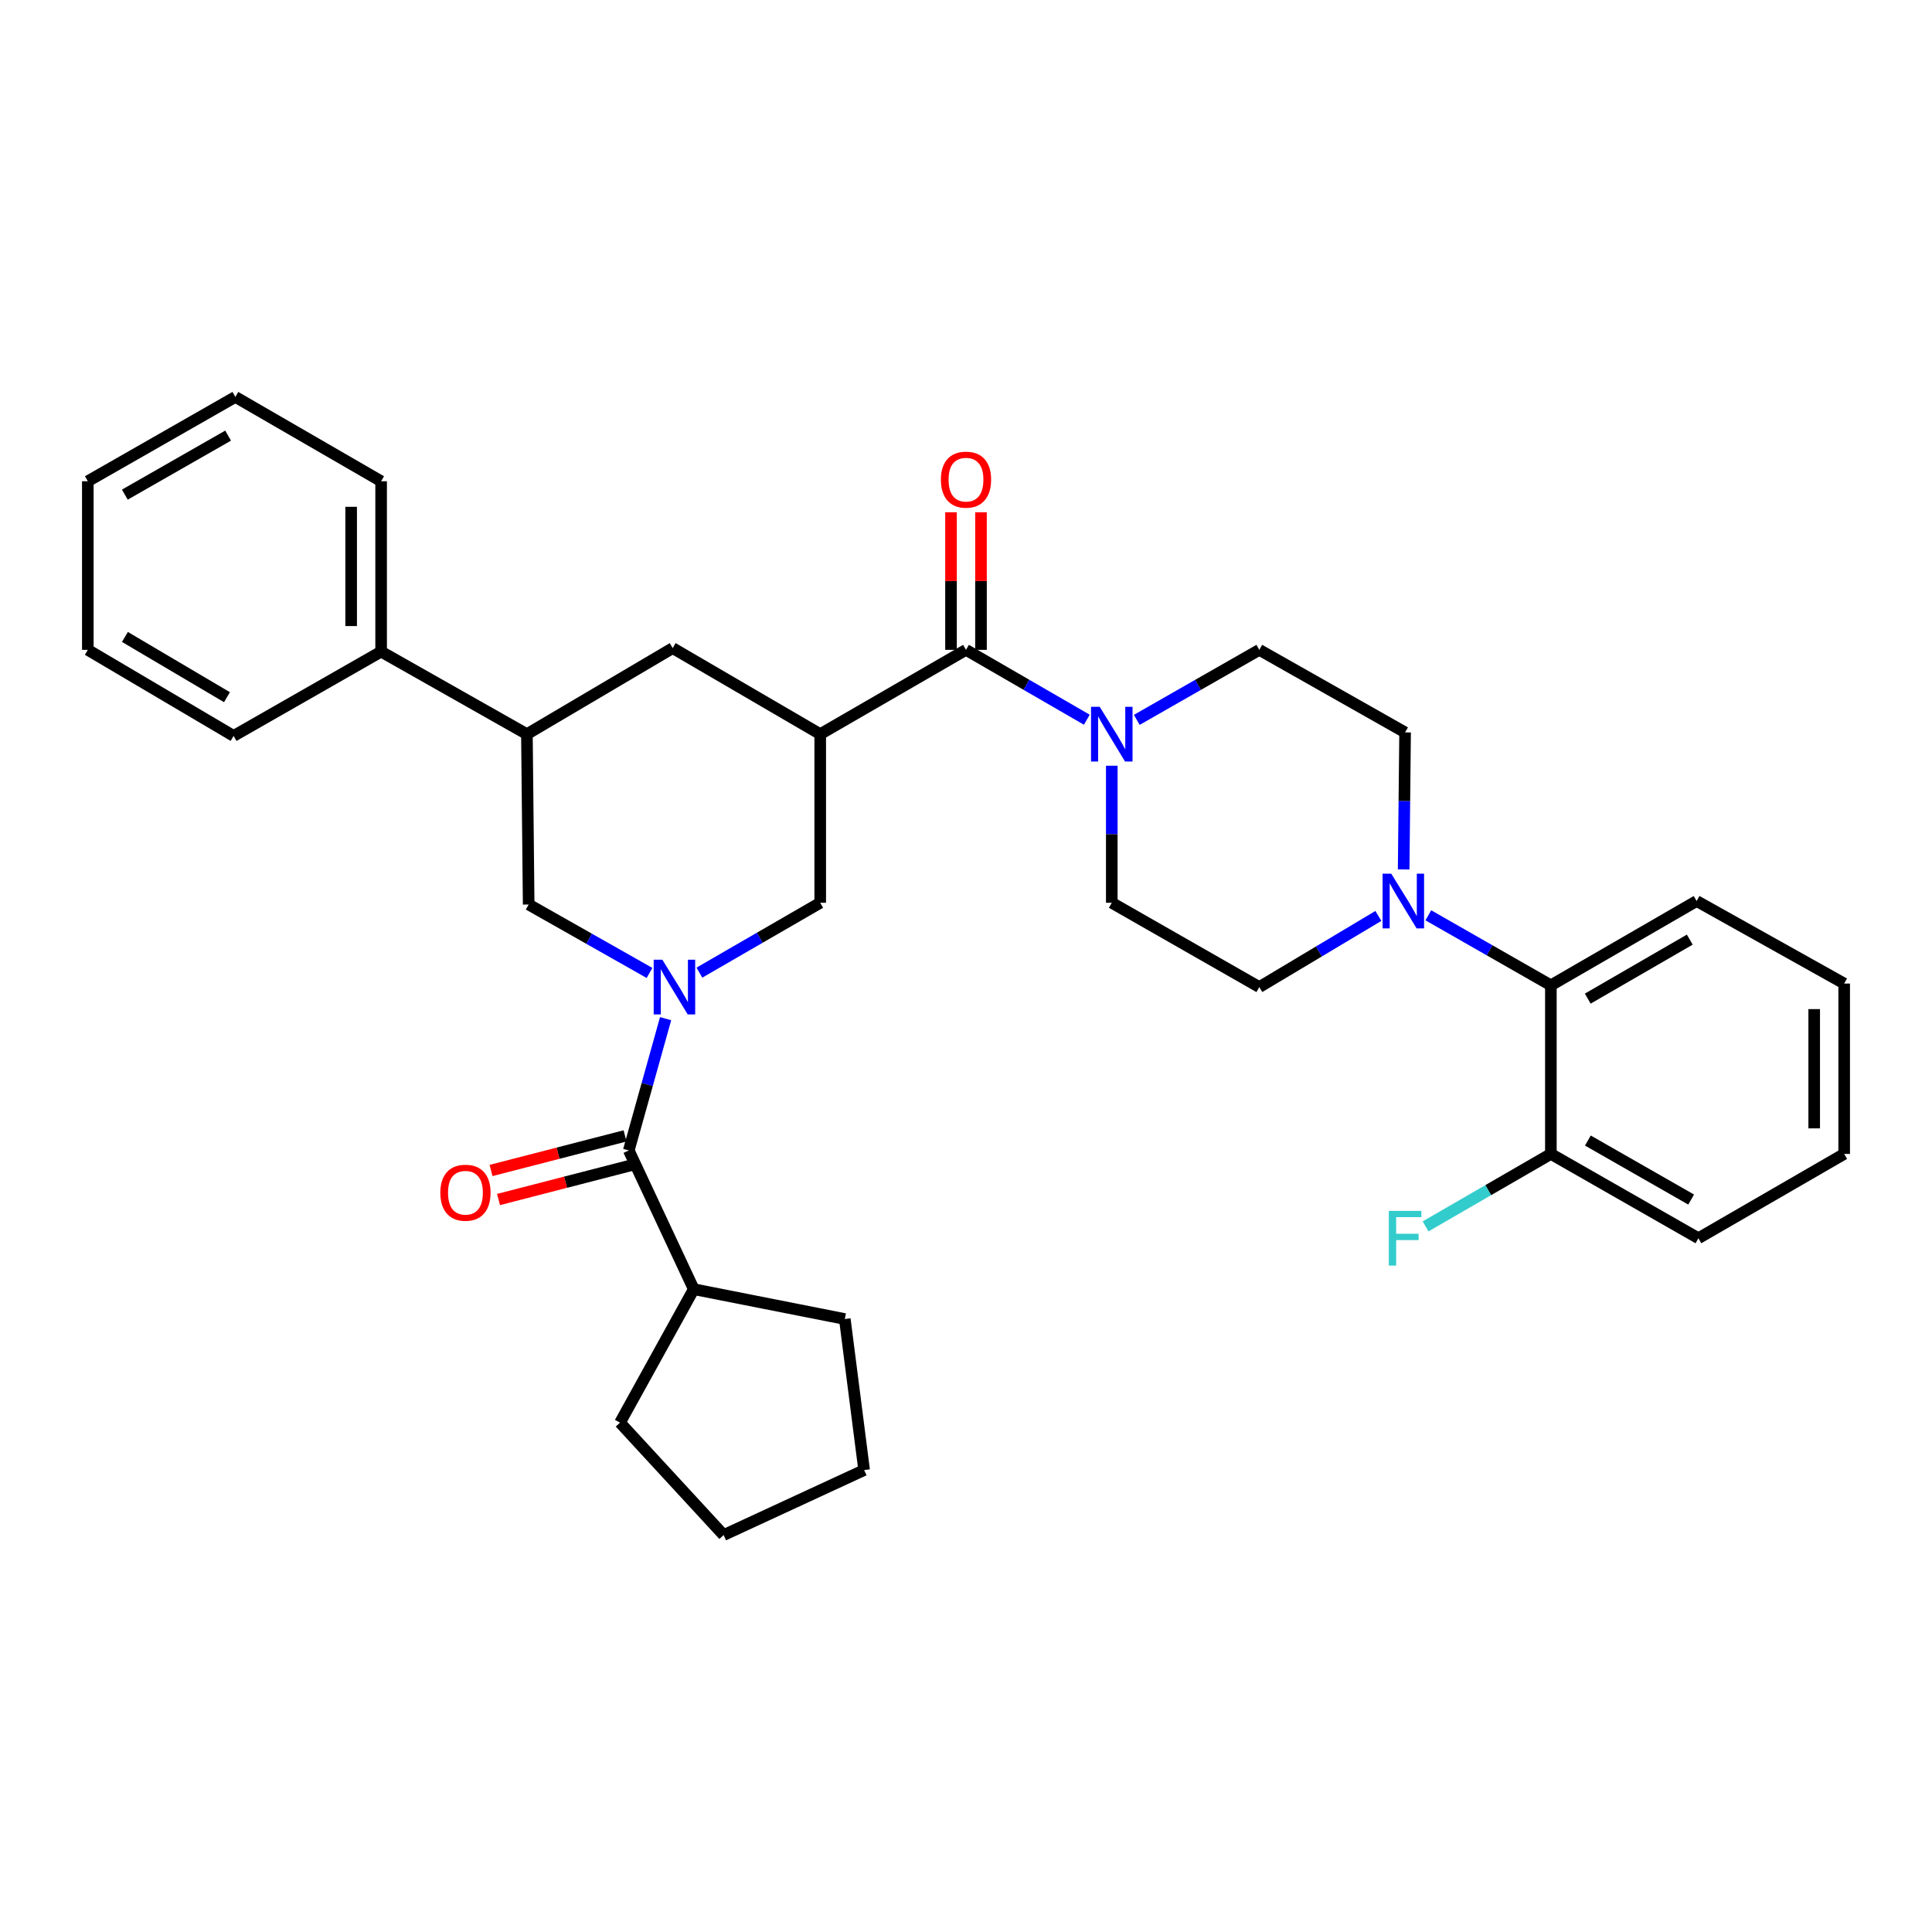 <?xml version='1.0' encoding='iso-8859-1'?>
<svg version='1.1' baseProfile='full'
              xmlns='http://www.w3.org/2000/svg'
                      xmlns:rdkit='http://www.rdkit.org/xml'
                      xmlns:xlink='http://www.w3.org/1999/xlink'
                  xml:space='preserve'
width='1000px' height='1000px' viewBox='0 0 1000 1000'>
<!-- END OF HEADER -->
<rect style='opacity:1.0;fill:#FFFFFF;stroke:none' width='1000' height='1000' x='0' y='0'> </rect>
<path class='bond-0' d='M 802.729,597.268 L 879.09,640.911' style='fill:none;fill-rule:evenodd;stroke:#000000;stroke-width:6px;stroke-linecap:butt;stroke-linejoin:miter;stroke-opacity:1' />
<path class='bond-0' d='M 821.883,590.341 L 875.336,620.891' style='fill:none;fill-rule:evenodd;stroke:#000000;stroke-width:6px;stroke-linecap:butt;stroke-linejoin:miter;stroke-opacity:1' />
<path class='bond-1' d='M 802.729,597.268 L 802.729,510.001' style='fill:none;fill-rule:evenodd;stroke:#000000;stroke-width:6px;stroke-linecap:butt;stroke-linejoin:miter;stroke-opacity:1' />
<path class='bond-2' d='M 802.729,597.268 L 770.3,616.024' style='fill:none;fill-rule:evenodd;stroke:#000000;stroke-width:6px;stroke-linecap:butt;stroke-linejoin:miter;stroke-opacity:1' />
<path class='bond-2' d='M 770.3,616.024 L 737.872,634.78' style='fill:none;fill-rule:evenodd;stroke:#33CCCC;stroke-width:6px;stroke-linecap:butt;stroke-linejoin:miter;stroke-opacity:1' />
<path class='bond-3' d='M 500,336.363 L 531.268,354.444' style='fill:none;fill-rule:evenodd;stroke:#000000;stroke-width:6px;stroke-linecap:butt;stroke-linejoin:miter;stroke-opacity:1' />
<path class='bond-3' d='M 531.268,354.444 L 562.537,372.526' style='fill:none;fill-rule:evenodd;stroke:#0000FF;stroke-width:6px;stroke-linecap:butt;stroke-linejoin:miter;stroke-opacity:1' />
<path class='bond-4' d='M 507.759,336.363 L 507.759,300.755' style='fill:none;fill-rule:evenodd;stroke:#000000;stroke-width:6px;stroke-linecap:butt;stroke-linejoin:miter;stroke-opacity:1' />
<path class='bond-4' d='M 507.759,300.755 L 507.759,265.146' style='fill:none;fill-rule:evenodd;stroke:#FF0000;stroke-width:6px;stroke-linecap:butt;stroke-linejoin:miter;stroke-opacity:1' />
<path class='bond-4' d='M 492.241,336.363 L 492.241,300.755' style='fill:none;fill-rule:evenodd;stroke:#000000;stroke-width:6px;stroke-linecap:butt;stroke-linejoin:miter;stroke-opacity:1' />
<path class='bond-4' d='M 492.241,300.755 L 492.241,265.146' style='fill:none;fill-rule:evenodd;stroke:#FF0000;stroke-width:6px;stroke-linecap:butt;stroke-linejoin:miter;stroke-opacity:1' />
<path class='bond-5' d='M 500,336.363 L 424.544,379.997' style='fill:none;fill-rule:evenodd;stroke:#000000;stroke-width:6px;stroke-linecap:butt;stroke-linejoin:miter;stroke-opacity:1' />
<path class='bond-6' d='M 588.395,372.603 L 620.106,354.483' style='fill:none;fill-rule:evenodd;stroke:#0000FF;stroke-width:6px;stroke-linecap:butt;stroke-linejoin:miter;stroke-opacity:1' />
<path class='bond-6' d='M 620.106,354.483 L 651.817,336.363' style='fill:none;fill-rule:evenodd;stroke:#000000;stroke-width:6px;stroke-linecap:butt;stroke-linejoin:miter;stroke-opacity:1' />
<path class='bond-7' d='M 575.456,396.339 L 575.456,431.806' style='fill:none;fill-rule:evenodd;stroke:#0000FF;stroke-width:6px;stroke-linecap:butt;stroke-linejoin:miter;stroke-opacity:1' />
<path class='bond-7' d='M 575.456,431.806 L 575.456,467.273' style='fill:none;fill-rule:evenodd;stroke:#000000;stroke-width:6px;stroke-linecap:butt;stroke-linejoin:miter;stroke-opacity:1' />
<path class='bond-8' d='M 879.09,640.911 L 954.545,597.268' style='fill:none;fill-rule:evenodd;stroke:#000000;stroke-width:6px;stroke-linecap:butt;stroke-linejoin:miter;stroke-opacity:1' />
<path class='bond-9' d='M 272.727,379.997 L 273.641,468.178' style='fill:none;fill-rule:evenodd;stroke:#000000;stroke-width:6px;stroke-linecap:butt;stroke-linejoin:miter;stroke-opacity:1' />
<path class='bond-10' d='M 272.727,379.997 L 348.183,335.458' style='fill:none;fill-rule:evenodd;stroke:#000000;stroke-width:6px;stroke-linecap:butt;stroke-linejoin:miter;stroke-opacity:1' />
<path class='bond-11' d='M 272.727,379.997 L 197.271,337.277' style='fill:none;fill-rule:evenodd;stroke:#000000;stroke-width:6px;stroke-linecap:butt;stroke-linejoin:miter;stroke-opacity:1' />
<path class='bond-12' d='M 273.641,468.178 L 304.911,485.887' style='fill:none;fill-rule:evenodd;stroke:#000000;stroke-width:6px;stroke-linecap:butt;stroke-linejoin:miter;stroke-opacity:1' />
<path class='bond-12' d='M 304.911,485.887 L 336.181,503.596' style='fill:none;fill-rule:evenodd;stroke:#0000FF;stroke-width:6px;stroke-linecap:butt;stroke-linejoin:miter;stroke-opacity:1' />
<path class='bond-13' d='M 362.007,503.436 L 393.276,485.354' style='fill:none;fill-rule:evenodd;stroke:#0000FF;stroke-width:6px;stroke-linecap:butt;stroke-linejoin:miter;stroke-opacity:1' />
<path class='bond-13' d='M 393.276,485.354 L 424.544,467.273' style='fill:none;fill-rule:evenodd;stroke:#000000;stroke-width:6px;stroke-linecap:butt;stroke-linejoin:miter;stroke-opacity:1' />
<path class='bond-14' d='M 344.517,527.261 L 334.987,561.359' style='fill:none;fill-rule:evenodd;stroke:#0000FF;stroke-width:6px;stroke-linecap:butt;stroke-linejoin:miter;stroke-opacity:1' />
<path class='bond-14' d='M 334.987,561.359 L 325.457,595.458' style='fill:none;fill-rule:evenodd;stroke:#000000;stroke-width:6px;stroke-linecap:butt;stroke-linejoin:miter;stroke-opacity:1' />
<path class='bond-15' d='M 424.544,467.273 L 424.544,379.997' style='fill:none;fill-rule:evenodd;stroke:#000000;stroke-width:6px;stroke-linecap:butt;stroke-linejoin:miter;stroke-opacity:1' />
<path class='bond-16' d='M 424.544,379.997 L 348.183,335.458' style='fill:none;fill-rule:evenodd;stroke:#000000;stroke-width:6px;stroke-linecap:butt;stroke-linejoin:miter;stroke-opacity:1' />
<path class='bond-17' d='M 359.089,667.275 L 320.913,736.36' style='fill:none;fill-rule:evenodd;stroke:#000000;stroke-width:6px;stroke-linecap:butt;stroke-linejoin:miter;stroke-opacity:1' />
<path class='bond-18' d='M 359.089,667.275 L 437.27,682.725' style='fill:none;fill-rule:evenodd;stroke:#000000;stroke-width:6px;stroke-linecap:butt;stroke-linejoin:miter;stroke-opacity:1' />
<path class='bond-19' d='M 359.089,667.275 L 325.457,595.458' style='fill:none;fill-rule:evenodd;stroke:#000000;stroke-width:6px;stroke-linecap:butt;stroke-linejoin:miter;stroke-opacity:1' />
<path class='bond-20' d='M 323.518,587.944 L 288.838,596.892' style='fill:none;fill-rule:evenodd;stroke:#000000;stroke-width:6px;stroke-linecap:butt;stroke-linejoin:miter;stroke-opacity:1' />
<path class='bond-20' d='M 288.838,596.892 L 254.158,605.84' style='fill:none;fill-rule:evenodd;stroke:#FF0000;stroke-width:6px;stroke-linecap:butt;stroke-linejoin:miter;stroke-opacity:1' />
<path class='bond-20' d='M 327.395,602.971 L 292.715,611.919' style='fill:none;fill-rule:evenodd;stroke:#000000;stroke-width:6px;stroke-linecap:butt;stroke-linejoin:miter;stroke-opacity:1' />
<path class='bond-20' d='M 292.715,611.919 L 258.035,620.866' style='fill:none;fill-rule:evenodd;stroke:#FF0000;stroke-width:6px;stroke-linecap:butt;stroke-linejoin:miter;stroke-opacity:1' />
<path class='bond-21' d='M 320.913,736.36 L 374.548,794.547' style='fill:none;fill-rule:evenodd;stroke:#000000;stroke-width:6px;stroke-linecap:butt;stroke-linejoin:miter;stroke-opacity:1' />
<path class='bond-22' d='M 437.27,682.725 L 447.271,760.905' style='fill:none;fill-rule:evenodd;stroke:#000000;stroke-width:6px;stroke-linecap:butt;stroke-linejoin:miter;stroke-opacity:1' />
<path class='bond-23' d='M 447.271,760.905 L 374.548,794.547' style='fill:none;fill-rule:evenodd;stroke:#000000;stroke-width:6px;stroke-linecap:butt;stroke-linejoin:miter;stroke-opacity:1' />
<path class='bond-24' d='M 197.271,337.277 L 197.271,249.096' style='fill:none;fill-rule:evenodd;stroke:#000000;stroke-width:6px;stroke-linecap:butt;stroke-linejoin:miter;stroke-opacity:1' />
<path class='bond-24' d='M 181.753,324.05 L 181.753,262.323' style='fill:none;fill-rule:evenodd;stroke:#000000;stroke-width:6px;stroke-linecap:butt;stroke-linejoin:miter;stroke-opacity:1' />
<path class='bond-25' d='M 197.271,337.277 L 120.91,380.911' style='fill:none;fill-rule:evenodd;stroke:#000000;stroke-width:6px;stroke-linecap:butt;stroke-linejoin:miter;stroke-opacity:1' />
<path class='bond-26' d='M 197.271,249.096 L 121.824,205.453' style='fill:none;fill-rule:evenodd;stroke:#000000;stroke-width:6px;stroke-linecap:butt;stroke-linejoin:miter;stroke-opacity:1' />
<path class='bond-27' d='M 120.91,380.911 L 45.455,336.363' style='fill:none;fill-rule:evenodd;stroke:#000000;stroke-width:6px;stroke-linecap:butt;stroke-linejoin:miter;stroke-opacity:1' />
<path class='bond-27' d='M 117.482,360.865 L 64.662,329.681' style='fill:none;fill-rule:evenodd;stroke:#000000;stroke-width:6px;stroke-linecap:butt;stroke-linejoin:miter;stroke-opacity:1' />
<path class='bond-28' d='M 121.824,205.453 L 45.455,249.096' style='fill:none;fill-rule:evenodd;stroke:#000000;stroke-width:6px;stroke-linecap:butt;stroke-linejoin:miter;stroke-opacity:1' />
<path class='bond-28' d='M 118.069,225.474 L 64.61,256.023' style='fill:none;fill-rule:evenodd;stroke:#000000;stroke-width:6px;stroke-linecap:butt;stroke-linejoin:miter;stroke-opacity:1' />
<path class='bond-29' d='M 45.455,336.363 L 45.455,249.096' style='fill:none;fill-rule:evenodd;stroke:#000000;stroke-width:6px;stroke-linecap:butt;stroke-linejoin:miter;stroke-opacity:1' />
<path class='bond-30' d='M 954.545,597.268 L 954.545,509.087' style='fill:none;fill-rule:evenodd;stroke:#000000;stroke-width:6px;stroke-linecap:butt;stroke-linejoin:miter;stroke-opacity:1' />
<path class='bond-30' d='M 939.027,584.041 L 939.027,522.314' style='fill:none;fill-rule:evenodd;stroke:#000000;stroke-width:6px;stroke-linecap:butt;stroke-linejoin:miter;stroke-opacity:1' />
<path class='bond-31' d='M 954.545,509.087 L 878.176,466.367' style='fill:none;fill-rule:evenodd;stroke:#000000;stroke-width:6px;stroke-linecap:butt;stroke-linejoin:miter;stroke-opacity:1' />
<path class='bond-32' d='M 878.176,466.367 L 802.729,510.001' style='fill:none;fill-rule:evenodd;stroke:#000000;stroke-width:6px;stroke-linecap:butt;stroke-linejoin:miter;stroke-opacity:1' />
<path class='bond-32' d='M 874.628,486.346 L 821.815,516.89' style='fill:none;fill-rule:evenodd;stroke:#000000;stroke-width:6px;stroke-linecap:butt;stroke-linejoin:miter;stroke-opacity:1' />
<path class='bond-33' d='M 802.729,510.001 L 771.013,491.88' style='fill:none;fill-rule:evenodd;stroke:#000000;stroke-width:6px;stroke-linecap:butt;stroke-linejoin:miter;stroke-opacity:1' />
<path class='bond-33' d='M 771.013,491.88 L 739.298,473.76' style='fill:none;fill-rule:evenodd;stroke:#0000FF;stroke-width:6px;stroke-linecap:butt;stroke-linejoin:miter;stroke-opacity:1' />
<path class='bond-34' d='M 726.53,450.025 L 726.901,414.558' style='fill:none;fill-rule:evenodd;stroke:#0000FF;stroke-width:6px;stroke-linecap:butt;stroke-linejoin:miter;stroke-opacity:1' />
<path class='bond-34' d='M 726.901,414.558 L 727.273,379.091' style='fill:none;fill-rule:evenodd;stroke:#000000;stroke-width:6px;stroke-linecap:butt;stroke-linejoin:miter;stroke-opacity:1' />
<path class='bond-35' d='M 713.448,474.082 L 682.632,492.494' style='fill:none;fill-rule:evenodd;stroke:#0000FF;stroke-width:6px;stroke-linecap:butt;stroke-linejoin:miter;stroke-opacity:1' />
<path class='bond-35' d='M 682.632,492.494 L 651.817,510.906' style='fill:none;fill-rule:evenodd;stroke:#000000;stroke-width:6px;stroke-linecap:butt;stroke-linejoin:miter;stroke-opacity:1' />
<path class='bond-36' d='M 727.273,379.091 L 651.817,336.363' style='fill:none;fill-rule:evenodd;stroke:#000000;stroke-width:6px;stroke-linecap:butt;stroke-linejoin:miter;stroke-opacity:1' />
<path class='bond-37' d='M 575.456,467.273 L 651.817,510.906' style='fill:none;fill-rule:evenodd;stroke:#000000;stroke-width:6px;stroke-linecap:butt;stroke-linejoin:miter;stroke-opacity:1' />
<path  class='atom-2' d='M 569.196 365.837
L 578.476 380.837
Q 579.396 382.317, 580.876 384.997
Q 582.356 387.677, 582.436 387.837
L 582.436 365.837
L 586.196 365.837
L 586.196 394.157
L 582.316 394.157
L 572.356 377.757
Q 571.196 375.837, 569.956 373.637
Q 568.756 371.437, 568.396 370.757
L 568.396 394.157
L 564.716 394.157
L 564.716 365.837
L 569.196 365.837
' fill='#0000FF'/>
<path  class='atom-3' d='M 487 248.262
Q 487 241.462, 490.36 237.662
Q 493.72 233.862, 500 233.862
Q 506.28 233.862, 509.64 237.662
Q 513 241.462, 513 248.262
Q 513 255.142, 509.6 259.062
Q 506.2 262.942, 500 262.942
Q 493.76 262.942, 490.36 259.062
Q 487 255.182, 487 248.262
M 500 259.742
Q 504.32 259.742, 506.64 256.862
Q 509 253.942, 509 248.262
Q 509 242.702, 506.64 239.902
Q 504.32 237.062, 500 237.062
Q 495.68 237.062, 493.32 239.862
Q 491 242.662, 491 248.262
Q 491 253.982, 493.32 256.862
Q 495.68 259.742, 500 259.742
' fill='#FF0000'/>
<path  class='atom-7' d='M 342.828 496.746
L 352.108 511.746
Q 353.028 513.226, 354.508 515.906
Q 355.988 518.586, 356.068 518.746
L 356.068 496.746
L 359.828 496.746
L 359.828 525.066
L 355.948 525.066
L 345.988 508.666
Q 344.828 506.746, 343.588 504.546
Q 342.388 502.346, 342.028 501.666
L 342.028 525.066
L 338.348 525.066
L 338.348 496.746
L 342.828 496.746
' fill='#0000FF'/>
<path  class='atom-13' d='M 227.914 617.35
Q 227.914 610.55, 231.274 606.75
Q 234.634 602.95, 240.914 602.95
Q 247.194 602.95, 250.554 606.75
Q 253.914 610.55, 253.914 617.35
Q 253.914 624.23, 250.514 628.15
Q 247.114 632.03, 240.914 632.03
Q 234.674 632.03, 231.274 628.15
Q 227.914 624.27, 227.914 617.35
M 240.914 628.83
Q 245.234 628.83, 247.554 625.95
Q 249.914 623.03, 249.914 617.35
Q 249.914 611.79, 247.554 608.99
Q 245.234 606.15, 240.914 606.15
Q 236.594 606.15, 234.234 608.95
Q 231.914 611.75, 231.914 617.35
Q 231.914 623.07, 234.234 625.95
Q 236.594 628.83, 240.914 628.83
' fill='#FF0000'/>
<path  class='atom-28' d='M 720.099 452.207
L 729.379 467.207
Q 730.299 468.687, 731.779 471.367
Q 733.259 474.047, 733.339 474.207
L 733.339 452.207
L 737.099 452.207
L 737.099 480.527
L 733.219 480.527
L 723.259 464.127
Q 722.099 462.207, 720.859 460.007
Q 719.659 457.807, 719.299 457.127
L 719.299 480.527
L 715.619 480.527
L 715.619 452.207
L 720.099 452.207
' fill='#0000FF'/>
<path  class='atom-33' d='M 718.853 626.751
L 735.693 626.751
L 735.693 629.991
L 722.653 629.991
L 722.653 638.591
L 734.253 638.591
L 734.253 641.871
L 722.653 641.871
L 722.653 655.071
L 718.853 655.071
L 718.853 626.751
' fill='#33CCCC'/>
</svg>
